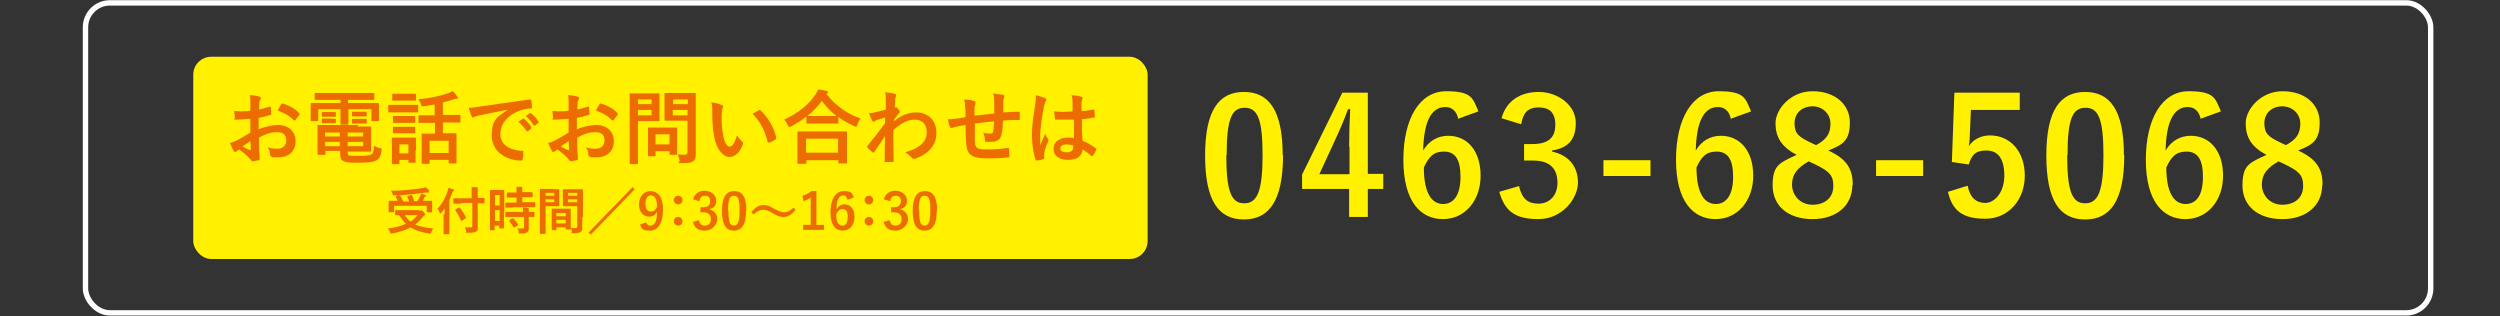 <?xml version="1.0" encoding="UTF-8"?>
<svg id="_レイヤー_2" data-name=" レイヤー 2" xmlns="http://www.w3.org/2000/svg" width="696" height="88" version="1.1" viewBox="0 0 696 88">
  <rect x="0" y="0" width="696" height="88" fill="#333333" stroke="none"/>
  <defs>
    <style>
      .cls-1 {
        fill: none;
        stroke: #fff;
        stroke-linecap: round;
        stroke-linejoin: round;
        stroke-width: 1.5px;
      }

      .cls-2 {
        fill: #ed6c00;
      }

      .cls-2, .cls-3 {
        stroke-width: 0px;
      }

      .cls-3 {
        fill: #fff100;
      }
    </style>
  </defs>
  <g id="_テキスト" data-name=" テキスト">
    <g>
      <rect class="cls-1" x="23.8" y=".8" width="652.9" height="86.3" rx="6.8" ry="6.8"/>
      <g>
        <g>
          <path class="cls-3" d="M357.2,43.2c0,12.7-3.9,17.9-10.9,17.9s-10.8-5.1-10.8-17.8,3.9-17.7,10.8-17.7,10.8,5,10.8,17.6h0ZM341.4,43.2c0,10.1,1.4,13.4,5,13.4s5.1-3.3,5.1-13.4-1.4-13.2-5-13.2-5,3.1-5,13.2h0Z"/>
          <path class="cls-3" d="M380.8,48.4h4.3v4.2h-4.3v7.8h-5.2v-7.8h-13.1v-4l11.2-22.8h7.1s0,22.5,0,22.5ZM375.6,40.9c0-3.6.1-7.1.3-10.5h-.6c-1.1,3-2.4,6-3.8,9l-4.2,9.1h8.4v-7.6h0Z"/>
          <path class="cls-3" d="M406,33.2c-.5-2.5-2-3.4-3.6-3.4-4.1,0-6,4.3-6.2,12.1,1.6-2.7,4.1-4.1,7-4.1,5.3,0,9,4.2,9,11.1s-4.3,12.1-10.5,12.1-11-4.9-11-16.5,4.6-19.1,11.9-19.1,7.4,2,9,5.6l-5.5,2h0ZM401.7,56.8c3.1,0,4.9-2.6,4.9-7.6s-1.6-7-4.6-7-4.2,1.5-5.6,4.4c0,7.2,2.2,10.2,5.4,10.2h0Z"/>
          <path class="cls-3" d="M418,33c1.3-4.9,5.2-7.4,10.4-7.4s10.3,3.6,10.3,8.6-2.4,7-6.6,7.7v.3c4.6,1,7.2,4.1,7.2,8.6s-4.4,10.2-11,10.2-9.4-2.3-10.9-7.6l5.5-1.6c.8,3.5,2.4,4.9,5.4,4.9s5.3-2.2,5.3-5.8-1.8-6.2-6.7-6.2h-2.6v-4.6h2.4c4.5,0,6.3-1.9,6.3-5.4s-1.8-4.8-4.7-4.8-4.3,1.5-4.8,4.7l-5.5-1.7h0Z"/>
          <path class="cls-3" d="M459.5,49h-13.1v-4.4h13.1v4.4Z"/>
          <path class="cls-3" d="M481.9,33.2c-.5-2.5-2-3.4-3.6-3.4-4.1,0-6,4.3-6.2,12.1,1.6-2.7,4.1-4.1,7-4.1,5.3,0,9,4.2,9,11.1s-4.3,12.1-10.5,12.1-11-4.9-11-16.5,4.6-19.1,11.9-19.1,7.4,2,9,5.6l-5.5,2h0ZM477.6,56.8c3.1,0,4.9-2.6,4.9-7.6s-1.6-7-4.6-7-4.2,1.5-5.6,4.4c0,7.2,2.2,10.2,5.4,10.2h0Z"/>
          <path class="cls-3" d="M515.7,51.5c0,5.7-4.4,9.5-11.1,9.5s-11.1-3.6-11.1-9.4,2.1-6.3,6.7-8.5c-4.3-2.2-5.9-5-5.9-8.8s4.1-8.9,10.3-8.9,10.4,3.6,10.4,8.7-2,6.2-6,7.8c5,2.3,6.8,5,6.8,9.5h0ZM503.6,44.9c-3.2,1.8-4.7,3.6-4.7,6.5s2.2,5.6,5.7,5.6,5.8-2,5.8-5.2-1.3-4.2-5.4-6.2l-1.3-.6h0ZM505.6,40.4c3-1.6,4-3.3,4-6s-2.2-4.8-5-4.8-5,1.8-5,4.7,1.1,3.8,4.7,5.5l1.3.6h0Z"/>
          <path class="cls-3" d="M535.4,49h-13.1v-4.4h13.1v4.4Z"/>
          <path class="cls-3" d="M562.3,30.6h-13.6l-.3,6.9c0,1-.1,2.2-.3,3.2,1.2-1.8,3.3-3,5.9-3,5.7,0,9.7,4.5,9.7,11.2s-4.5,12-11,12-9.2-2.4-10.4-7.5l5.5-1.7c.6,3.3,2.4,4.8,4.9,4.8s5.3-2.8,5.3-7.6-1.8-7-5-7-4.1,1.4-4.9,3.9l-4.7-.7.7-19.3h18.2v4.5h0Z"/>
          <path class="cls-3" d="M591.4,43.2c0,12.7-3.9,17.9-10.9,17.9s-10.8-5.1-10.8-17.8,3.9-17.7,10.8-17.7,10.8,5,10.8,17.6h0ZM575.5,43.2c0,10.1,1.4,13.4,5,13.4s5.1-3.3,5.1-13.4-1.4-13.2-5-13.2-5,3.1-5,13.2h0Z"/>
          <path class="cls-3" d="M612.7,33.2c-.5-2.5-2-3.4-3.6-3.4-4.1,0-6,4.3-6.2,12.1,1.6-2.7,4.1-4.1,7-4.1,5.3,0,9,4.2,9,11.1s-4.3,12.1-10.5,12.1-11-4.9-11-16.5,4.6-19.1,11.9-19.1,7.4,2,9,5.6l-5.5,2h0ZM608.4,56.8c3.2,0,4.9-2.6,4.9-7.6s-1.6-7-4.6-7-4.2,1.5-5.6,4.4c0,7.2,2.2,10.2,5.4,10.2h0Z"/>
          <path class="cls-3" d="M646.5,51.5c0,5.7-4.4,9.5-11.1,9.5s-11.1-3.6-11.1-9.4,2.1-6.3,6.7-8.5c-4.3-2.2-5.8-5-5.8-8.8s4.1-8.9,10.3-8.9,10.3,3.6,10.3,8.7-2,6.2-6,7.8c5,2.3,6.8,5,6.8,9.5h0ZM634.4,44.9c-3.2,1.8-4.7,3.6-4.7,6.5s2.2,5.6,5.7,5.6,5.8-2,5.8-5.2-1.3-4.2-5.4-6.2l-1.3-.6h0ZM636.4,40.4c3-1.6,4-3.3,4-6s-2.2-4.8-5-4.8-5,1.8-5,4.7,1.1,3.8,4.7,5.5l1.3.6Z"/>
        </g>
        <rect class="cls-3" x="53.8" y="15.8" width="265.7" height="56.3" rx="5" ry="5"/>
        <g>
          <path class="cls-2" d="M69.6,33.1c-1.1,0-2.3.2-3.7.2s-.5-.1-.5-.5c0-.4-.2-1.2-.2-1.9.6,0,1.2.1,1.7.1.9,0,1.9,0,2.8-.2,0-.7,0-1.6,0-2.5s0-1.2-.2-1.8c1.1,0,2.1.2,2.7.4.3,0,.4.2.4.4s0,.2-.1.4c-.2.3-.3.6-.3.9,0,.6,0,1.1-.1,1.9,1-.2,1.9-.5,2.9-.8.2,0,.4,0,.4.2,0,.6.1,1.2.1,1.7s0,.3-.3.4c-1.5.5-1.9.6-3.2.8,0,1.1,0,2.2,0,3.2,2.1-.9,4.1-1.2,5.5-1.2,2.8,0,4.8,1.8,4.8,4.5s-1.8,4.5-4.8,4.5-1.4,0-1.8-.2c-.4,0-.5-.3-.5-.7,0-.5-.2-1.2-.7-1.9,1.1.4,2,.4,2.8.4,1.2,0,2.4-.7,2.4-2.3s-.9-2.3-2.5-2.3-2.8.3-5.1,1.5c0,.9,0,1.7,0,2.7,0,1,.2,2.4.2,2.9s0,.6-.3.7c-.5.1-1.2.2-1.7.3-.2,0-.3-.2-.5-.4-.6-.8-1.8-1.9-3.2-2.9-.2.1-.5.3-.7.5-.1.1-.3.2-.4.2-.2,0-.4-.1-.5-.4-.2-.4-.7-1.3-1-2.1.6-.1,1.3-.4,2.1-.8,1-.5,2-1.1,3.6-2.1v-3.8h0ZM67.5,40.8c.6.3,1.4.7,2.1,1,.2,0,.2,0,.2-.2,0-.6,0-1.6-.1-2.3-.6.4-1.4.9-2.2,1.5ZM78.2,29.1c.2-.2.2-.3.4-.3,2.1.6,3.6,1.5,4.7,2.7,0,0,.1.2.1.2s0,.1,0,.2c-.3.4-.9,1.1-1.2,1.6,0,0-.4.1-.4,0-1.2-1.3-2.7-2.1-4.5-2.7.3-.6.6-1.2,1-1.7h0Z"/>
          <path class="cls-2" d="M90.9,27.8c-2.2,0-2.9,0-3,0-.2,0-.3,0-.3-.2v-1.5c0-.2,0-.2.3-.2s.9,0,3,0h10c2.2,0,2.9,0,3.1,0,.2,0,.2,0,.2.2v1.5c0,.2,0,.2-.2.2s-.9,0-3.1,0h-4v.9h5.5c2.1,0,2.8,0,2.9,0,.2,0,.2,0,.2.2s0,.5,0,1.1v1.2c0,1.8,0,2.1,0,2.3,0,.2,0,.2-.2.2h-1.7c-.2,0-.2,0-.2-.2v-3.1h-6.4v1.9c0,1.5,0,2.1,0,2.2,0,.2,0,.2-.2.2h-1.8c-.2,0-.2,0-.2-.2s0-.8,0-2.2v-1.9h-6.2v3.1c0,.2,0,.2-.2.2h-1.7c-.2,0-.2,0-.2-.2s0-.5,0-2.3v-1c0-.8,0-1.2,0-1.3,0-.2,0-.2.2-.2s.9,0,2.9,0h5.2v-.9h-3.7,0ZM99.6,35.2c2.3,0,3.3,0,3.5,0,.2,0,.2,0,.2.3s0,.6,0,2v2.5c0,1.3,0,1.9,0,2,0,.2,0,.2-.2.2s-1.2,0-3.5,0h-2.8v.3c0,.6.1.7.4.8.6.1,1.5.1,3,.1s2.8-.1,3.3-.5c.4-.3.5-.5.6-2.3.4.2,1,.5,1.6.6s.6.2.5.8c-.2,1.5-.6,2.1-1.3,2.6-.7.4-2,.7-4.6.7s-3.7,0-4.5-.4c-.7-.2-1.1-.7-1.1-2.1v-.8h-4.1v.9c0,.2,0,.2-.2.2h-1.8c-.2,0-.2,0-.2-.2s0-.7,0-2.1v-3.6c0-1.3,0-1.9,0-2.1,0-.2,0-.3.2-.3s1.2,0,3.3,0h7.8,0ZM92.1,31.2c.9,0,1.1,0,1.2,0,.2,0,.2,0,.2.2v.9c0,.1,0,.2-.2.2s-.4,0-1.2,0h-1.1c-.9,0-1.1,0-1.2,0-.2,0-.2,0-.2-.2v-.9c0-.2,0-.2.2-.2s.4,0,1.2,0h1.1ZM92.1,33.1c.9,0,1.1,0,1.2,0,.2,0,.2,0,.2.2v.8c0,.2,0,.2-.2.2s-.4,0-1.2,0h-1.1c-.9,0-1.1,0-1.2,0-.2,0-.2,0-.2-.2v-.9c0-.2,0-.2.2-.2s.4,0,1.2,0h1.1ZM94.6,38v-1.1h-4.1v1.1s4.1,0,4.1,0ZM94.6,40.7v-1.2h-4.1v1.2s4.1,0,4.1,0ZM96.8,36.9v1.1h4.3v-1.1h-4.3ZM101.1,39.5h-4.3v1.2h4.3v-1.2ZM100.6,31.1c1,0,1.2,0,1.3,0,.2,0,.2,0,.2.2v.9c0,.2,0,.2-.2.2s-.4,0-1.3,0h-1.1c-1,0-1.2,0-1.3,0-.2,0-.2,0-.2-.2v-.9c0-.2,0-.2.2-.2s.4,0,1.3,0h1.1ZM100.6,33.1c1,0,1.2,0,1.3,0,.2,0,.2,0,.2.2v.9c0,.2,0,.2-.2.2s-.4,0-1.3,0h-1.1c-1,0-1.2,0-1.3,0-.2,0-.2,0-.2-.2v-.9c0-.2,0-.2.2-.2s.4,0,1.3,0h1.1Z"/>
          <path class="cls-2" d="M113.8,29.2c1.7,0,2.3,0,2.4,0,.2,0,.2,0,.2.2v1.6c0,.2,0,.3-.2.3s-.7,0-2.4,0h-3.1c-1.7,0-2.3,0-2.4,0-.2,0-.2,0-.2-.3v-1.6c0-.2,0-.2.2-.2s.7,0,2.4,0h3.1ZM115.7,41.9c0,2.6,0,3.1,0,3.2,0,.2,0,.2-.2.2h-1.6c-.2,0-.2,0-.2-.2v-.6h-2.5v1c0,.2,0,.2-.2.2h-1.6c-.2,0-.3,0-.3-.2s0-.7,0-3.4v-1.5c0-1.4,0-1.9,0-2.1,0-.2,0-.2.3-.2s.6,0,2,0h2.1c1.4,0,1.9,0,2.1,0,.2,0,.2,0,.2.2s0,.7,0,1.7v1.6h0ZM113.5,26.1c1.4,0,1.9,0,2,0,.2,0,.3,0,.3.2v1.5c0,.2,0,.2-.3.2s-.6,0-2,0h-2.1c-1.4,0-1.9,0-2,0-.2,0-.2,0-.2-.2v-1.5c0-.2,0-.2.2-.2s.6,0,2,0h2.1ZM113.4,32.3c1.4,0,1.7,0,1.9,0,.2,0,.3,0,.3.2v1.5c0,.2,0,.2-.3.2s-.5,0-1.9,0h-1.9c-1.4,0-1.8,0-1.9,0-.2,0-.2,0-.2-.2v-1.5c0-.2,0-.2.2-.2s.5,0,1.9,0h1.9ZM113.4,35.3c1.4,0,1.7,0,1.9,0,.2,0,.3,0,.3.2v1.4c0,.2,0,.2-.3.2s-.5,0-1.9,0h-1.9c-1.4,0-1.8,0-1.9,0-.2,0-.2,0-.2-.2v-1.4c0-.2,0-.2.2-.2s.5,0,1.9,0h1.9ZM111.2,40.2v2.5h2.5v-2.5h-2.5ZM119.6,34.2c-2.1,0-2.8,0-2.9,0-.2,0-.2,0-.2-.2v-1.7c0-.2,0-.2.2-.2s.8,0,2.9,0h1.4v-3c-1,.2-2,.3-3.1.5-.5,0-.5,0-.7-.5-.2-.7-.5-1.2-.8-1.5,3.2-.2,6.2-.9,8.5-1.7.4-.2.8-.3,1.1-.6.5.5,1,1.1,1.3,1.6.1.2.2.2.2.4s-.1.2-.4.2-.6,0-.9.2c-.9.3-1.9.6-2.9.8v3.5h1.8c2.1,0,2.8,0,2.9,0,.2,0,.2,0,.2.2v1.7c0,.2,0,.2-.2.2s-.8,0-2.9,0h-1.8v3h.9c1.9,0,2.5,0,2.7,0,.2,0,.2,0,.2.2s0,.8,0,2.2v2c0,3.1,0,3.6,0,3.8,0,.2,0,.2-.2.2h-1.8c-.2,0-.2,0-.2-.2v-.8h-5.3v.9c0,.2,0,.2-.2.2h-1.8c-.2,0-.2,0-.2-.2s0-.7,0-3.8v-1.7c0-1.8,0-2.4,0-2.5,0-.2,0-.2.2-.2s.8,0,2.7,0h.8v-3h-1.4,0ZM119.6,42.6h5.3v-3.4h-5.3v3.4Z"/>
          <path class="cls-2" d="M141.1,30.6c-2.7.5-5.1,1-7.5,1.5-.8.2-1.1.2-1.4.4-.2,0-.3.2-.5.2s-.3-.1-.4-.3c-.3-.6-.5-1.4-.8-2.4,1.1,0,1.8-.1,3.5-.4,2.7-.4,7.7-1.1,13.4-1.9.3,0,.4,0,.5.2.1.5.2,1.3.2,2,0,.3-.1.3-.4.3-1,0-1.8.2-2.7.5-3.8,1.3-5.7,3.9-5.7,6.6s2.1,4.4,5.9,4.7c.4,0,.5,0,.5.3,0,.6,0,1.4-.2,1.9,0,.3-.2.5-.4.5-3.9,0-8.2-2.3-8.2-6.9s1.6-5.3,4.3-7.1h0s0,0,0,0ZM145.5,33c.1,0,.2,0,.3,0,.7.5,1.5,1.4,2.1,2.4,0,.1,0,.2,0,.4l-.9.7c-.2.1-.3,0-.4,0-.7-1-1.4-1.9-2.3-2.6,0,0,1.2-.8,1.2-.8ZM147.5,31.5c.1,0,.2,0,.3,0,.8.6,1.6,1.5,2.1,2.3,0,.1.1.3,0,.4l-.9.7c-.2.1-.3,0-.4,0-.6-1-1.3-1.8-2.2-2.6,0,0,1.1-.8,1.1-.8Z"/>
          <path class="cls-2" d="M158.2,33.1c-1.1,0-2.3.2-3.7.2s-.5-.1-.5-.5c0-.4-.2-1.2-.2-1.9.6,0,1.2.1,1.7.1.9,0,1.9,0,2.8-.2,0-.7,0-1.6,0-2.5s0-1.2-.2-1.8c1.1,0,2.1.2,2.7.4.3,0,.4.2.4.4s0,.2-.1.4c-.2.3-.3.6-.3.9,0,.6,0,1.1-.1,1.9,1-.2,1.9-.5,2.9-.8.2,0,.4,0,.4.2,0,.6.1,1.2.1,1.7s0,.3-.3.4c-1.5.5-1.9.6-3.2.8,0,1.1,0,2.2,0,3.2,2.1-.9,4.1-1.2,5.5-1.2,2.8,0,4.8,1.8,4.8,4.5s-1.8,4.5-4.8,4.5-1.4,0-1.8-.2c-.4,0-.5-.3-.5-.7,0-.5-.2-1.2-.7-1.9,1.1.4,2,.4,2.8.4,1.2,0,2.4-.7,2.4-2.3s-.9-2.3-2.5-2.3-2.8.3-5.1,1.5c0,.9,0,1.7,0,2.7,0,1,.2,2.4.2,2.9s0,.6-.3.7c-.5.1-1.2.2-1.7.3-.2,0-.3-.2-.5-.4-.6-.8-1.8-1.9-3.2-2.9-.2.1-.5.3-.7.5-.1.1-.3.2-.4.2-.2,0-.4-.1-.5-.4-.2-.4-.7-1.3-1-2.1.6-.1,1.3-.4,2.1-.8,1-.5,2-1.1,3.6-2.1v-3.8h0ZM156.1,40.8c.6.3,1.4.7,2.1,1,.2,0,.2,0,.2-.2,0-.6,0-1.6-.1-2.3-.6.4-1.4.9-2.2,1.5ZM166.8,29.1c.2-.2.2-.3.4-.3,2.1.6,3.6,1.5,4.7,2.7,0,0,.1.2.1.2s0,.1,0,.2c-.3.4-.9,1.1-1.2,1.6,0,0-.4.1-.4,0-1.2-1.3-2.7-2.1-4.5-2.7.3-.6.6-1.2,1-1.7h0Z"/>
          <path class="cls-2" d="M181.2,26c1.4,0,2.1,0,2.2,0,.2,0,.2,0,.2.2s0,.8,0,2.2v2.9c0,1.4,0,2.1,0,2.2,0,.2,0,.2-.2.2s-.8,0-2.2,0h-3.6v7c0,3.1,0,4.6,0,4.8,0,.2,0,.2-.2.2h-1.9c-.2,0-.2,0-.2-.2s0-1.7,0-4.8v-9.7c0-3.1,0-4.6,0-4.8,0-.2,0-.2.2-.2s1,0,2.6,0h3.1,0ZM177.6,27.7v1.3h3.8v-1.3h-3.8ZM181.4,30.6h-3.8v1.5h3.8v-1.5ZM180.6,43.5c-.2,0-.2,0-.2-.2s0-.7,0-3.6v-1.6c0-1.6,0-2.2,0-2.4,0-.2,0-.2.2-.2s.7,0,2.4,0h2.9c1.7,0,2.2,0,2.4,0,.2,0,.2,0,.2.2s0,.7,0,1.9v1.7c0,2.8,0,3.3,0,3.5,0,.2,0,.3-.2.3h-1.6c-.2,0-.3,0-.3-.3v-.7h-3.9v1.2c0,.2,0,.2-.3.2h-1.6ZM182.5,40.2h3.9v-2.8h-3.9v2.8ZM193.7,38.3c0,1.6,0,3.3,0,4.4s-.1,1.6-.6,2.1c-.5.4-1.1.6-3.1.6s-.7,0-.8-.7c-.1-.6-.3-1.2-.5-1.7.7,0,1.2.1,1.8.1s.9-.2.9-.9v-8.6h-3.6c-1.7,0-2.3,0-2.5,0-.2,0-.3,0-.3-.2s0-.7,0-2v-3.3c0-1.3,0-1.9,0-2,0-.2,0-.2.3-.2s.7,0,2.5,0h3.2c1.7,0,2.3,0,2.5,0,.2,0,.2,0,.2.2s0,1.1,0,3v9.1h0ZM187.4,27.7v1.3h4.1v-1.3h-4.1ZM191.4,32.1v-1.5h-4.1v1.5h4.1Z"/>
          <path class="cls-2" d="M200.9,29.2c.2,0,.4.2.4.4s0,.4-.2.6c0,.3-.2,1.2-.2,2.2,0,1.4,0,3,.4,5.1.3,1.8.9,3.3,1.8,3.3s1.3-.8,2.1-3.1c.5.8,1,1.3,1.4,1.7.3.2.3.5.2.8-.8,2.3-2.2,3.5-3.8,3.5s-3.6-2.1-4.2-5.8c-.4-2.1-.5-4.4-.5-6.5s0-1.9-.3-2.9c1.1.1,2.2.4,2.8.7h0ZM211.3,30.6c0,0,.2,0,.2,0s.2,0,.2.1c2,1.8,3.8,4.8,4.4,7.6,0,.3,0,.4-.2.5-.6.4-1.1.7-1.7.9-.3,0-.4,0-.5-.2-.8-3.2-1.9-5.5-4.2-7.8.8-.5,1.4-.8,1.8-1h0Z"/>
          <path class="cls-2" d="M224.3,32.6c-1.3,1-2.7,1.9-4.1,2.6-.3.1-.4.2-.5.2s-.2-.2-.4-.6c-.3-.6-.6-1.1-1-1.5,4.1-1.9,6.8-4.2,8.6-6.8.4-.6.6-1,.9-1.6.9.1,1.7.3,2.3.4.3,0,.4.2.4.4s0,.2-.2.3c0,0-.1,0-.2.2,2.7,3.4,5.8,5.5,9.5,6.8-.4.5-.7,1.1-.9,1.7-.1.4-.2.6-.4.6s-.3,0-.5-.2c-1.6-.7-3-1.5-4.4-2.5v1.6c0,.2,0,.2-.2.2s-.7,0-2.5,0h-3.5c-1.8,0-2.4,0-2.5,0-.2,0-.2,0-.2-.2v-1.6h0ZM222.2,45.6c-.2,0-.2,0-.2-.2s0-.7,0-4v-1.9c0-1.9,0-2.6,0-2.7,0-.2,0-.2.2-.2s.9,0,3.1,0h7.1c2.1,0,2.9,0,3.1,0,.2,0,.3,0,.3.2s0,.8,0,2.4v2.2c0,3.2,0,3.8,0,3.9,0,.2,0,.2-.3.2h-1.9c-.2,0-.2,0-.2-.2v-.7h-8.9v.8c0,.2,0,.2-.3.2h-1.9ZM224.4,42.5h8.9v-3.9h-8.9v3.9ZM230.6,32.3c1.3,0,2,0,2.3,0-1.6-1.2-3-2.7-4.1-4.2-1.2,1.6-2.5,3-4.1,4.2.3,0,.9,0,2.4,0h3.5,0Z"/>
          <path class="cls-2" d="M248.7,33.9c2-1.7,4.1-2.6,6.4-2.6,3.4,0,5.6,2.3,5.6,5.7s-2.1,5.8-5.9,7.2c-.1,0-.3,0-.4,0-.2,0-.4-.1-.6-.3-.5-.6-1-1-1.8-1.5,2.2-.6,3.3-1.2,4.5-2.2,1-.9,1.5-2,1.5-3.4,0-2.1-1.2-3.5-3.3-3.5s-3.8,1-6,2.9c0,2.9,0,5.6.1,8.6,0,.2-.1.3-.3.3-.2,0-1.2,0-2,0s-.3,0-.2-.3c0-2.3,0-4.6.1-6.9-1.1,1.6-2.2,3.2-3,4.4-.1.1-.2.2-.3.2s-.2,0-.2-.1c-.5-.4-.9-.9-1.4-1.3,0,0-.1-.2-.1-.2s0-.2.1-.3c2-2.4,3.2-4,4.9-6.3,0-.6,0-1.2,0-1.6-.6.2-1.7.5-2.5.8-.4.2-.6.4-.7.4s-.3-.1-.4-.4c-.3-.5-.6-1.2-.9-2,.5,0,.9,0,1.5-.2.6-.1,1.4-.3,3.2-.8,0-1,0-1.9,0-2.9s0-1.2-.2-1.9c1.3.1,2,.2,2.6.4.5.1.6.4.4.8-.1.3-.2.6-.2,1,0,.5,0,1-.1,2,0,0,.1,0,.2,0,0,0,.1,0,.2,0,.2,0,.4.2.6.5.3.4.4.5.4.7s0,.2-.4.6c-.3.4-.6.8-1.2,1.6v.7h0Z"/>
          <path class="cls-2" d="M268.7,30.1c0-1.1,0-1.5-.3-2.4,1.1,0,2.1.2,2.7.4.2,0,.5.3.5.5s0,.3-.1.5c-.1.3-.2.6-.2,1,0,.5,0,1.4,0,2.1,1.5-.2,3.9-.4,5.5-.6,0-1.1,0-2.3,0-3.1s0-1.7-.3-2.5c1.4.2,2.1.3,2.7.4.3,0,.4.2.4.4s0,.4-.1.4c-.1.4-.2.6-.2,1,0,1.2,0,2.1,0,3.1,1.8-.1,3.1-.2,4.3-.2.2,0,.3,0,.3.2,0,.6,0,1.2,0,1.8,0,.3,0,.3-.3.3-1.5,0-3,0-4.4.2,0,1.5-.1,2.6-.3,3.4-.2,1.7-1.2,2.5-2.9,2.5s-.9,0-1.4,0c-.4,0-.4-.2-.4-.6,0-.7-.2-1.3-.5-2,.7.2,1.3.3,1.9.3s.9-.2,1-1c0-.7.1-1.5.2-2.4-1.8.1-3.7.4-5.4.6,0,2.4,0,3.8,0,5,.1,1.8.6,2.2,3.3,2.2s4.1-.2,5.8-.4c.3,0,.4,0,.4.3,0,.5.1,1.5.1,1.9s0,.4-.3.4c-1,.2-3.8.3-5.6.3-4.5,0-5.8-.9-6.1-3.9-.1-1.2-.2-3.1-.2-5.4-1.1.2-1.9.3-2.7.5-.2,0-.6.2-1,.3-.3.1-.4,0-.6-.2-.3-.6-.5-1.5-.6-2.2.5,0,1.4,0,2.4-.2.6,0,1.7-.3,2.5-.4v-2.4h0Z"/>
          <path class="cls-2" d="M291,27.3c.2.1.3.3.3.4s0,.3-.2.5c-.2.3-.2.6-.4,1.2-.7,3.4-1.1,6.5-1.1,8.1s0,1.9,0,2.9c.4-1,.9-2,1.4-3.1.3.7.5,1,.8,1.4,0,.1.1.2.1.3s0,.2-.1.4c-.8,1.8-1,2.7-1.1,3.4,0,.6,0,1,0,1.2,0,.2,0,.2-.3.3-.4.2-1.1.3-1.7.4-.2,0-.3,0-.4-.3-.6-1.6-1-4.2-1-6.8s.2-3.9.9-8.5c.1-.8.2-1.7.2-2.6.9.2,2.1.6,2.5.8h0ZM298.7,33.3c-1.5,0-3.1,0-4.6,0-.3,0-.4,0-.4-.3,0-.5-.2-1.3-.2-2,1.7.2,3.4.2,5.1,0,0-.8,0-1.5,0-2.3,0-.8,0-1.4-.3-2.2,1.3.1,2,.2,2.7.4.2,0,.4.2.4.4s0,.2-.1.4c0,.2-.2.5-.2.8,0,.8,0,1.3,0,2.4,1,0,2.2-.2,3.2-.4.3,0,.3,0,.4.3,0,.4.1,1.1.1,1.6s0,.3-.2.3c-.8.2-2.3.4-3.4.5,0,2.5,0,4.1.2,6,1.3.5,2.5,1.2,3.7,2.1.2.1.2.2.1.4-.3.6-.6,1.2-1,1.7,0,0-.1.1-.2.1s-.1,0-.2-.1c-.7-.6-1.4-1.2-2.4-1.8-.2,1.9-1.5,2.9-4.1,2.9s-4-1.2-4-3.1,1.7-3.1,3.9-3.1,1.2,0,1.8.2c0-1.7,0-3.3,0-5.1h0ZM296.9,40.2c-1,0-1.7.4-1.7,1.1s.5,1.1,1.8,1.1,1.8-.6,1.8-1.5,0-.3,0-.4c-.7-.2-1.3-.3-1.9-.3Z"/>
          <path class="cls-2" d="M116.7,58.6c.2,0,.3,0,.4,0,0,0,.1,0,.2,0,.1,0,.3,0,.7.5.3.3.4.5.4.6s0,.2-.2.2c0,0-.3.2-.5.5-.6.8-1.3,1.5-2.1,2.1,1.3.6,2.9.9,5,1.1-.2.3-.4.7-.5,1-.1.3-.1.4-.3.4s-.2,0-.3,0c-2.2-.3-3.9-.9-5.2-1.7-1.4.8-3.1,1.3-5.1,1.7-.1,0-.2,0-.3,0-.2,0-.2,0-.3-.4-.2-.4-.4-.8-.6-1,2-.2,3.7-.7,5-1.3-.7-.7-1.3-1.5-1.9-2.4-.5,0-.8,0-.9,0-.1,0-.2,0-.2-.2v-1c0-.1,0-.2.2-.2s.5,0,1.9,0h4.5,0ZM111.2,54.6c.2,0,.2,0,.3,0,.3.4.5,1,.8,1.5h1.6c-.1-.4-.3-.9-.5-1.3,0-.1,0-.2.1-.2l.9-.3c.2,0,.2,0,.3,0,.2.5.5,1.2.6,1.7h.9c.3-.5.6-1,.8-1.4,0-.2.2-.4.2-.7.5.1.9.3,1.2.4.1,0,.2.1.2.2s0,.2-.2.2-.2.2-.3.4c-.1.3-.3.5-.4.8h.6c1.3,0,1.8,0,1.8,0,.1,0,.2,0,.2.2s0,.3,0,.7v.8c0,.9,0,1.2,0,1.3,0,.1,0,.2-.2.2h-1.1c-.1,0-.2,0-.2-.2v-1.6h-9.1v1.6c0,.1,0,.2-.2.2h-1.1c-.1,0-.2,0-.2-.2s0-.4,0-1.3v-.7c0-.5,0-.7,0-.8,0-.1,0-.2.2-.2s.5,0,1.8,0h.5c-.2-.4-.3-.8-.5-1.1,0-.1,0-.2.1-.2l.8-.3h0ZM119.3,53.2c0,.1.2.2.2.3s0,.1-.2.1-.4,0-.7,0c-1.4.2-2.5.3-4.1.5-1.5.1-3.2.3-4.8.3-.2,0-.4-.1-.4-.4-.1-.3-.3-.6-.4-.9,1.8,0,3.6-.1,5.3-.3,1.4-.1,2.4-.3,3.1-.4.5,0,.8-.2,1.2-.3.4.3.7.6,1,1h0ZM112.7,59.9c.4.7,1,1.3,1.6,1.8.8-.5,1.4-1.1,1.9-1.8h-3.6Z"/>
          <path class="cls-2" d="M123.8,59.6c0-.5,0-1.1,0-1.6-.3.4-.6.9-1,1.3-.1.1-.2.2-.2.2s-.1,0-.2-.2c-.1-.5-.4-.9-.6-1.2,1.3-1.3,2.2-3.1,2.8-4.8.1-.3.2-.7.2-1,.5.1,1,.3,1.4.4.2,0,.2.1.2.2s0,.2-.2.3c0,0-.2.2-.3.6-.3.6-.5,1.2-.8,1.9v7.2c0,1.4,0,2,0,2.1,0,.1,0,.2-.2.2h-1.2c-.1,0-.2,0-.2-.2s0-.8,0-2.1v-3.2h0ZM128.3,56.7c-1.3,0-1.8,0-1.9,0-.1,0-.2,0-.2-.2v-1.1c0-.1,0-.2.2-.2s.6,0,1.9,0h3v-1.1c0-.9,0-1.4,0-2,.5,0,1,0,1.5,0,.1,0,.2,0,.2.2,0,.1,0,.2,0,.3,0,.2,0,.4,0,1.4v1.1c1.2,0,1.6,0,1.7,0,.1,0,.2,0,.2.2v1.1c0,.1,0,.2-.2.2s-.5,0-1.7,0v3.9c0,1,0,1.9,0,2.7s0,1-.5,1.3c-.3.2-.9.3-2.2.3s-.5-.1-.5-.4c-.1-.4-.2-.8-.4-1.1.5,0,1.2,0,1.6,0,.4,0,.5-.1.5-.5v-6.3h-3ZM128.7,61.5c0,0-.1,0-.2,0,0,0,0,0-.1-.1-.5-1-1-1.9-1.6-2.8,0-.1,0-.1,0-.3l.9-.5c.1,0,.2,0,.3,0,.6.8,1.2,1.6,1.7,2.7,0,.1,0,.2-.1.3l-.9.6Z"/>
          <path class="cls-2" d="M140.3,59.2c0,3.5,0,4.1,0,4.2,0,.1,0,.2-.2.2h-1c-.1,0-.1,0-.1-.2v-.6h-1.3v1.1c0,.1,0,.2-.1.2h-1c-.1,0-.2,0-.2-.2s0-.8,0-4.3v-3.1c0-2.5,0-3.3,0-3.4,0-.1,0-.2.2-.2s.4,0,1.2,0h1.2c.8,0,1.1,0,1.2,0s.2,0,.2.2,0,.8,0,2.8v3.2ZM137.8,54.3v2.9h1.3v-2.9h-1.3ZM139.1,61.5v-3h-1.3v3h1.3ZM142.8,57.8c-1.3,0-1.8,0-1.9,0-.2,0-.2,0-.2-.2v-1c0-.1,0-.2.2-.2s.5,0,1.9,0h1v-1.4h-.7c-1.2,0-1.7,0-1.8,0-.2,0-.2,0-.2-.2v-1c0-.2,0-.2.2-.2s.5,0,1.8,0h.7c0-.7,0-1.1,0-1.6.5,0,.9,0,1.4,0,.1,0,.2,0,.2.1,0,.1,0,.2,0,.3,0,.2,0,.4,0,1.1h.9c1.3,0,1.7,0,1.8,0,.1,0,.2,0,.2.2v1c0,.1,0,.2-.2.2s-.5,0-1.8,0h-.9v1.4h1.5c1.3,0,1.8,0,1.9,0,.2,0,.2,0,.2.2v1c0,.2,0,.2-.2.2s-.5,0-1.9,0h-3.9ZM142.8,60.4c-1.3,0-1.8,0-1.9,0-.2,0-.2,0-.2-.2v-1c0-.1,0-.2.2-.2s.5,0,1.9,0h2.8c0-.6,0-.9,0-1.2.5,0,1,0,1.4.1.2,0,.2,0,.2.2,0,0,0,.2,0,.2s0,.3,0,.7c1,0,1.3,0,1.4,0,.2,0,.2,0,.2.2v1c0,.1,0,.2-.2.2s-.4,0-1.4,0v1.4c0,.6,0,1.2,0,1.7s0,.9-.5,1.2c-.3.2-.8.3-1.8.3s-.4,0-.5-.4c0-.4-.2-.7-.4-1,.5,0,.9,0,1.4,0s.5-.1.5-.4v-2.8h-2.8ZM142.6,60.8c.1,0,.2,0,.3,0,.5.5.9,1,1.3,1.6,0,.1,0,.2,0,.3l-.9.6c0,0-.1,0-.2,0s0,0-.1,0c-.4-.7-.8-1.2-1.2-1.7,0-.1,0-.2,0-.3l.8-.5h0Z"/>
          <path class="cls-2" d="M154.2,52.7c.9,0,1.3,0,1.4,0,.1,0,.1,0,.1.2s0,.5,0,1.3v1.7c0,.9,0,1.2,0,1.3,0,.2,0,.2-.1.2s-.5,0-1.4,0h-2.3v4.5c0,1.9,0,2.9,0,3,0,.1,0,.2-.2.2h-1.2c-.1,0-.2,0-.2-.2s0-1.1,0-3v-6.1c0-1.9,0-2.9,0-3,0-.2,0-.2.2-.2s.6,0,1.7,0h1.9,0ZM151.9,53.7v.8h2.4v-.8h-2.4ZM154.3,55.5h-2.4v.8h2.4v-.8ZM153.8,64c-.1,0-.2,0-.2-.2s0-.5,0-2.5v-1.2c0-1.2,0-1.7,0-1.8,0-.1,0-.2.2-.2s.4,0,1.5,0h1.9c1.1,0,1.4,0,1.5,0s.2,0,.2.2,0,.5,0,1.5v1.4c0,2,0,2.4,0,2.5,0,.1,0,.2-.2.2h-1c-.1,0-.2,0-.2-.2v-.4h-2.6v.6c0,.2,0,.2-.2.2h-1ZM154.9,60.2h2.6v-.9h-2.6v.9ZM157.5,62.2v-1h-2.6v1h2.6ZM162.1,60.4c0,1,0,2.1,0,2.8s0,1-.4,1.3c-.3.3-.7.4-2,.4s-.4,0-.5-.4c0-.4-.2-.7-.3-1,.4,0,.9,0,1.2,0,.5,0,.6-.1.6-.5v-5.6h-2.3c-1.1,0-1.5,0-1.5,0-.1,0-.2,0-.2-.2s0-.4,0-1.2v-1.9c0-.8,0-1.1,0-1.2,0-.2,0-.2.2-.2s.4,0,1.5,0h2.1c1.1,0,1.5,0,1.6,0,.1,0,.2,0,.2.2s0,.7,0,1.8v5.8h0ZM158.1,53.7v.8h2.6v-.8h-2.6ZM160.7,56.3v-.8h-2.6v.8h2.6Z"/>
          <path class="cls-2" d="M163.9,64.7l12.2-12.6.6.6-12.2,12.6-.6-.5h0Z"/>
          <path class="cls-2" d="M179.9,61.8c.2.7.5,1,1.1,1,1.2,0,1.9-1,1.9-3.8-.5.9-1.2,1.3-2.2,1.3-1.6,0-2.8-1.3-2.8-3.4s1.3-3.7,3.2-3.7,3.5,1.5,3.5,5.1-1.3,5.9-3.6,5.9-2.4-.6-2.8-1.7l1.7-.6h0ZM181.2,54.4c-1,0-1.5.9-1.5,2.4s.6,2.1,1.5,2.1,1.3-.5,1.7-1.3c0-2.1-.5-3.2-1.7-3.2h0Z"/>
          <path class="cls-2" d="M190,55.7c0,.7-.5,1.2-1.2,1.2s-1.2-.5-1.2-1.2.5-1.2,1.2-1.2,1.2.5,1.2,1.2ZM190,61.6c0,.7-.5,1.2-1.2,1.2s-1.2-.5-1.2-1.2.5-1.2,1.2-1.2,1.2.5,1.2,1.2Z"/>
          <path class="cls-2" d="M193,55.4c.4-1.5,1.6-2.3,3.2-2.3s3.2,1.1,3.2,2.7-.8,2.2-2,2.4h0c1.4.4,2.3,1.4,2.3,2.8s-1.4,3.2-3.4,3.2-2.9-.7-3.4-2.4l1.7-.5c.2,1.1.7,1.5,1.7,1.5s1.6-.7,1.6-1.8-.6-1.9-2.1-1.9h-.8v-1.4h.7c1.4,0,2-.6,2-1.7s-.6-1.5-1.5-1.5-1.3.5-1.5,1.5l-1.7-.5h0Z"/>
          <path class="cls-2" d="M207.7,58.6c0,4-1.2,5.6-3.4,5.6s-3.3-1.6-3.3-5.5,1.2-5.5,3.4-5.5,3.4,1.5,3.4,5.5h0ZM202.8,58.6c0,3.2.4,4.2,1.5,4.2s1.6-1,1.6-4.2-.4-4.1-1.6-4.1-1.6,1-1.6,4.1Z"/>
          <path class="cls-2" d="M209.2,59c1.1-1.3,2.1-1.9,3.3-1.9s1.6.2,2.8.9c1.5.8,2.2,1.1,3,1.1s1.6-.3,2.6-1.3l.6.6c-1.1,1.4-2.2,2-3.3,2s-1.6-.2-2.8-.9c-1.4-.8-2.1-1.1-3-1.1s-1.5.3-2.6,1.3l-.6-.6h0Z"/>
          <path class="cls-2" d="M227.4,62.6h2v1.4h-5.8v-1.4h2.1v-7.6c-.5.4-1.2.7-2,1l-.3-1.5c.9-.3,1.8-.7,2.5-1.3h1.4v9.4h0Z"/>
          <path class="cls-2" d="M235.9,55.5c-.2-.8-.6-1.1-1.1-1.1-1.3,0-1.9,1.3-1.9,3.8.5-.8,1.3-1.3,2.2-1.3,1.7,0,2.8,1.3,2.8,3.5s-1.3,3.8-3.3,3.8-3.4-1.5-3.4-5.1,1.4-5.9,3.7-5.9,2.3.6,2.8,1.8l-1.7.6h0ZM234.5,62.8c1,0,1.5-.8,1.5-2.4s-.5-2.2-1.4-2.2-1.3.5-1.8,1.4c0,2.3.7,3.2,1.7,3.2h0Z"/>
          <path class="cls-2" d="M243.1,55.7c0,.7-.5,1.2-1.2,1.2s-1.2-.5-1.2-1.2.5-1.2,1.2-1.2,1.2.5,1.2,1.2ZM243.1,61.6c0,.7-.5,1.2-1.2,1.2s-1.2-.5-1.2-1.2.5-1.2,1.2-1.2,1.2.5,1.2,1.2Z"/>
          <path class="cls-2" d="M246.1,55.4c.4-1.5,1.6-2.3,3.2-2.3s3.2,1.1,3.2,2.7-.8,2.2-2,2.4h0c1.4.4,2.3,1.4,2.3,2.8s-1.4,3.2-3.4,3.2-2.9-.7-3.4-2.4l1.7-.5c.2,1.1.7,1.5,1.7,1.5s1.6-.7,1.6-1.8-.6-1.9-2.1-1.9h-.8v-1.4h.7c1.4,0,2-.6,2-1.7s-.6-1.5-1.5-1.5-1.3.5-1.5,1.5l-1.7-.5h0Z"/>
          <path class="cls-2" d="M260.8,58.6c0,4-1.2,5.6-3.4,5.6s-3.3-1.6-3.3-5.5,1.2-5.5,3.4-5.5,3.4,1.5,3.4,5.5h0ZM255.9,58.6c0,3.2.4,4.2,1.5,4.2s1.6-1,1.6-4.2-.4-4.1-1.6-4.1-1.6,1-1.6,4.1Z"/>
        </g>
      </g>
    </g>
  </g>
</svg>